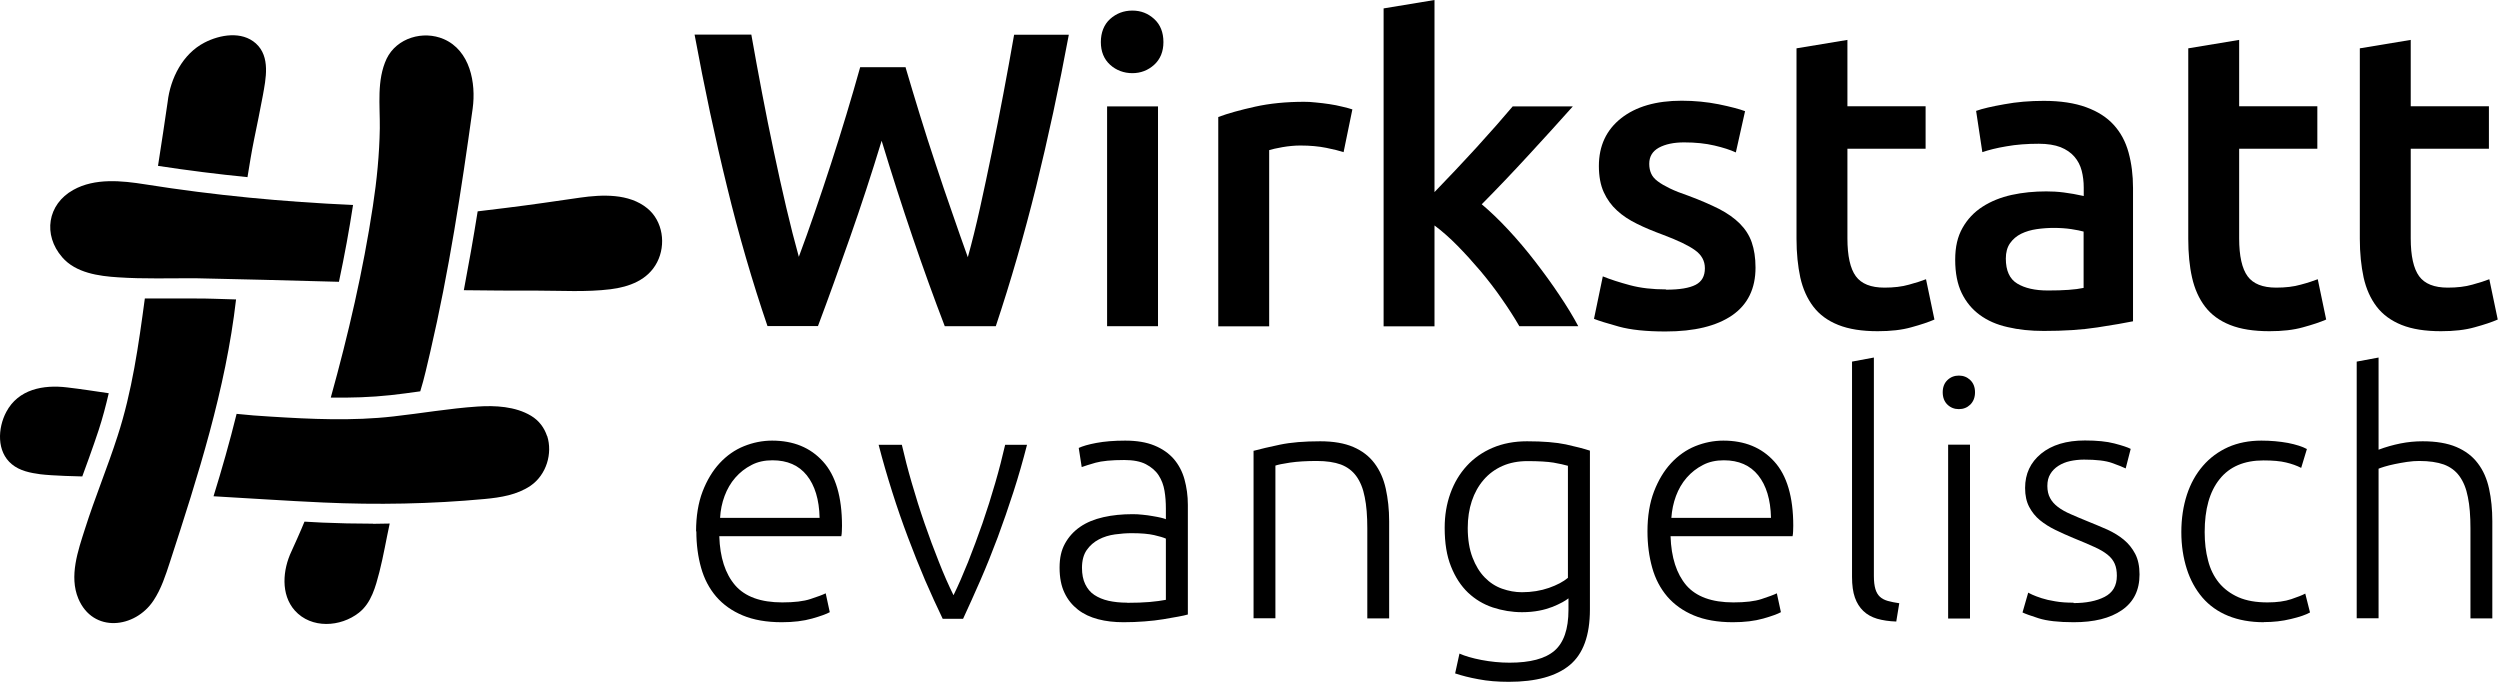 <svg width="154" height="42" viewBox="0 0 154 42" fill="none" xmlns="http://www.w3.org/2000/svg">
<path d="M55.789 4.172C56.065 5.109 56.357 6.079 56.666 7.082C56.976 8.094 57.302 9.106 57.636 10.109C57.971 11.121 58.305 12.116 58.648 13.086C58.983 14.064 59.309 14.984 59.618 15.845C59.877 14.917 60.128 13.897 60.371 12.802C60.613 11.706 60.856 10.569 61.098 9.382C61.341 8.203 61.575 6.999 61.809 5.769C62.043 4.54 62.26 3.336 62.469 2.141H65.839C65.237 5.385 64.56 8.504 63.824 11.505C63.08 14.499 62.252 17.359 61.341 20.093H58.197C56.859 16.606 55.563 12.802 54.309 8.671C53.673 10.761 53.021 12.743 52.36 14.624C51.7 16.506 51.048 18.328 50.387 20.084H47.276C46.348 17.359 45.512 14.499 44.785 11.497C44.049 8.504 43.388 5.385 42.786 2.132H46.282C46.49 3.303 46.708 4.507 46.942 5.728C47.176 6.957 47.419 8.161 47.669 9.34C47.92 10.527 48.171 11.664 48.43 12.768C48.69 13.872 48.949 14.892 49.208 15.82C49.534 14.942 49.869 14.014 50.203 13.036C50.538 12.057 50.872 11.071 51.198 10.059C51.524 9.047 51.842 8.044 52.143 7.04C52.444 6.037 52.728 5.075 52.987 4.139H55.789V4.172Z" fill="#3B3B3A" style="fill:#3B3B3A;fill:color(display-p3 0.231 0.231 0.228);fill-opacity:1;"/>
<path d="M71.333 20.093H68.197V6.556H71.333V20.101V20.093ZM71.667 2.592C71.667 3.177 71.475 3.646 71.099 3.989C70.722 4.331 70.271 4.507 69.752 4.507C69.234 4.507 68.757 4.331 68.381 3.989C68.005 3.646 67.812 3.177 67.812 2.592C67.812 2.007 68.005 1.513 68.381 1.171C68.766 0.828 69.217 0.652 69.752 0.652C70.287 0.652 70.722 0.828 71.099 1.171C71.475 1.513 71.667 1.99 71.667 2.592Z" fill="#3B3B3A" style="fill:#3B3B3A;fill:color(display-p3 0.231 0.231 0.228);fill-opacity:1;"/>
<path d="M82.771 9.373C82.512 9.29 82.153 9.198 81.693 9.106C81.233 9.014 80.706 8.964 80.104 8.964C79.761 8.964 79.393 8.997 79 9.064C78.615 9.131 78.34 9.198 78.181 9.248V20.101H75.045V7.208C75.647 6.982 76.408 6.773 77.311 6.572C78.214 6.371 79.226 6.271 80.33 6.271C80.539 6.271 80.781 6.279 81.057 6.313C81.333 6.338 81.609 6.371 81.885 6.413C82.161 6.455 82.428 6.505 82.688 6.572C82.947 6.631 83.156 6.689 83.306 6.739L82.763 9.382L82.771 9.373Z" fill="#3B3B3A" style="fill:#3B3B3A;fill:color(display-p3 0.231 0.231 0.228);fill-opacity:1;"/>
<path d="M88.365 11.832C88.758 11.422 89.184 10.97 89.636 10.502C90.088 10.025 90.522 9.549 90.957 9.081C91.392 8.604 91.802 8.144 92.186 7.709C92.571 7.266 92.905 6.882 93.181 6.555H96.885C96.024 7.525 95.113 8.52 94.16 9.557C93.206 10.594 92.245 11.606 91.275 12.584C91.793 13.019 92.337 13.537 92.905 14.148C93.474 14.758 94.026 15.41 94.561 16.104C95.096 16.798 95.598 17.484 96.058 18.178C96.526 18.872 96.911 19.508 97.22 20.093H93.591C93.282 19.558 92.922 18.997 92.512 18.412C92.111 17.827 91.668 17.258 91.208 16.706C90.74 16.154 90.263 15.628 89.787 15.143C89.302 14.649 88.825 14.231 88.365 13.889V20.101H85.23V0.518L88.365 -7.62939e-06V11.832Z" fill="#3B3B3A" style="fill:#3B3B3A;fill:color(display-p3 0.231 0.231 0.228);fill-opacity:1;"/>
<path d="M102.638 17.844C103.466 17.844 104.068 17.743 104.453 17.543C104.837 17.342 105.021 17.007 105.021 16.523C105.021 16.071 104.821 15.703 104.411 15.41C104.01 15.118 103.341 14.8 102.404 14.449C101.836 14.24 101.309 14.022 100.841 13.788C100.364 13.554 99.954 13.287 99.611 12.969C99.269 12.659 98.993 12.283 98.792 11.84C98.591 11.397 98.491 10.862 98.491 10.226C98.491 8.98 98.951 8.002 99.862 7.283C100.774 6.564 102.02 6.204 103.591 6.204C104.386 6.204 105.147 6.28 105.866 6.422C106.593 6.572 107.137 6.714 107.496 6.848L106.928 9.39C106.585 9.231 106.142 9.089 105.607 8.964C105.071 8.838 104.453 8.771 103.742 8.771C103.107 8.771 102.588 8.88 102.187 9.097C101.794 9.315 101.593 9.641 101.593 10.092C101.593 10.318 101.635 10.519 101.71 10.686C101.785 10.862 101.919 11.021 102.111 11.163C102.304 11.313 102.555 11.455 102.864 11.606C103.173 11.756 103.558 11.907 104.001 12.057C104.745 12.333 105.373 12.609 105.891 12.868C106.409 13.136 106.836 13.437 107.17 13.771C107.505 14.106 107.756 14.491 107.906 14.925C108.057 15.36 108.14 15.879 108.14 16.481C108.14 17.777 107.664 18.755 106.702 19.424C105.74 20.084 104.377 20.419 102.596 20.419C101.401 20.419 100.448 20.319 99.72 20.118C98.993 19.917 98.483 19.758 98.19 19.641L98.733 17.024C99.202 17.216 99.754 17.392 100.406 17.568C101.058 17.743 101.794 17.827 102.622 17.827" fill="#3B3B3A" style="fill:#3B3B3A;fill:color(display-p3 0.231 0.231 0.228);fill-opacity:1;"/>
<path d="M110.665 2.977L113.801 2.458V6.547H118.617V9.164H113.801V14.683C113.801 15.77 113.976 16.547 114.319 17.016C114.662 17.484 115.247 17.718 116.084 17.718C116.652 17.718 117.162 17.66 117.597 17.534C118.04 17.417 118.383 17.3 118.642 17.2L119.161 19.683C118.801 19.842 118.324 20.001 117.739 20.16C117.154 20.327 116.46 20.402 115.665 20.402C114.696 20.402 113.893 20.277 113.241 20.017C112.588 19.758 112.078 19.382 111.702 18.889C111.326 18.395 111.058 17.802 110.899 17.099C110.749 16.397 110.665 15.603 110.665 14.708V2.977Z" fill="#3B3B3A" style="fill:#3B3B3A;fill:color(display-p3 0.231 0.231 0.228);fill-opacity:1;"/>
<path d="M126.151 17.894C127.121 17.894 127.848 17.844 128.35 17.735V14.265C128.174 14.215 127.924 14.165 127.597 14.114C127.271 14.064 126.903 14.039 126.51 14.039C126.168 14.039 125.816 14.064 125.465 14.114C125.114 14.165 124.796 14.257 124.504 14.399C124.219 14.541 123.994 14.733 123.818 14.984C123.642 15.235 123.559 15.553 123.559 15.929C123.559 16.673 123.793 17.183 124.261 17.467C124.729 17.752 125.357 17.894 126.151 17.894ZM125.892 6.213C126.929 6.213 127.798 6.346 128.509 6.606C129.22 6.865 129.78 7.224 130.206 7.693C130.633 8.161 130.934 8.721 131.118 9.39C131.302 10.059 131.394 10.787 131.394 11.581V19.792C130.909 19.892 130.181 20.018 129.203 20.168C128.225 20.319 127.129 20.386 125.9 20.386C125.089 20.386 124.345 20.31 123.676 20.151C122.999 20.001 122.43 19.75 121.953 19.399C121.477 19.048 121.109 18.605 120.841 18.053C120.574 17.501 120.44 16.815 120.44 16.004C120.44 15.193 120.59 14.574 120.891 14.039C121.192 13.504 121.602 13.069 122.121 12.735C122.639 12.4 123.241 12.158 123.918 12.007C124.604 11.857 125.315 11.79 126.051 11.79C126.393 11.79 126.761 11.807 127.138 11.857C127.514 11.907 127.924 11.974 128.358 12.074V11.556C128.358 11.196 128.317 10.845 128.233 10.519C128.149 10.193 127.999 9.9 127.781 9.649C127.564 9.398 127.28 9.206 126.928 9.064C126.577 8.93 126.126 8.855 125.591 8.855C124.863 8.855 124.203 8.905 123.592 9.014C122.99 9.114 122.497 9.24 122.112 9.373L121.728 6.831C122.121 6.689 122.706 6.556 123.467 6.422C124.228 6.28 125.039 6.213 125.9 6.213" fill="#3B3B3A" style="fill:#3B3B3A;fill:color(display-p3 0.231 0.231 0.228);fill-opacity:1;"/>
<path d="M134.797 2.977L137.932 2.458V6.547H142.748V9.164H137.932V14.683C137.932 15.77 138.108 16.547 138.451 17.016C138.793 17.484 139.379 17.718 140.215 17.718C140.783 17.718 141.294 17.66 141.728 17.534C142.172 17.417 142.514 17.3 142.774 17.2L143.292 19.683C142.932 19.842 142.456 20.001 141.87 20.16C141.285 20.327 140.591 20.402 139.797 20.402C138.827 20.402 138.024 20.277 137.372 20.017C136.72 19.758 136.21 19.382 135.833 18.889C135.457 18.395 135.19 17.802 135.031 17.099C134.872 16.397 134.797 15.603 134.797 14.708V2.977Z" fill="#3B3B3A" style="fill:#3B3B3A;fill:color(display-p3 0.231 0.231 0.228);fill-opacity:1;"/>
<path d="M145.365 2.977L148.501 2.458V6.547H153.317V9.164H148.501V14.683C148.501 15.77 148.677 16.547 149.019 17.016C149.362 17.484 149.948 17.718 150.784 17.718C151.352 17.718 151.862 17.66 152.297 17.534C152.74 17.417 153.083 17.3 153.342 17.2L153.861 19.683C153.501 19.842 153.025 20.001 152.439 20.16C151.854 20.327 151.16 20.402 150.366 20.402C149.396 20.402 148.593 20.277 147.941 20.017C147.297 19.758 146.779 19.382 146.402 18.889C146.026 18.395 145.758 17.802 145.6 17.099C145.449 16.397 145.365 15.603 145.365 14.708V2.977Z" fill="#3B3B3A" style="fill:#3B3B3A;fill:color(display-p3 0.231 0.231 0.228);fill-opacity:1;"/>
<path d="M50.487 31.891C50.462 30.77 50.194 29.901 49.701 29.282C49.208 28.663 48.497 28.354 47.586 28.354C47.101 28.354 46.666 28.446 46.29 28.646C45.913 28.839 45.579 29.098 45.295 29.424C45.01 29.75 44.793 30.127 44.634 30.553C44.475 30.979 44.383 31.431 44.358 31.899H50.487V31.891ZM42.878 32.735C42.878 31.799 43.012 30.979 43.279 30.277C43.547 29.583 43.898 28.998 44.333 28.529C44.768 28.061 45.27 27.71 45.83 27.484C46.39 27.259 46.967 27.142 47.561 27.142C48.873 27.142 49.919 27.568 50.696 28.429C51.474 29.282 51.867 30.603 51.867 32.384C51.867 32.493 51.867 32.602 51.858 32.719C51.858 32.827 51.842 32.936 51.825 33.028H44.308C44.35 34.341 44.676 35.344 45.286 36.055C45.897 36.757 46.858 37.108 48.188 37.108C48.924 37.108 49.501 37.041 49.927 36.899C50.353 36.757 50.663 36.648 50.863 36.548L51.114 37.71C50.922 37.819 50.554 37.953 50.027 38.103C49.492 38.254 48.873 38.329 48.154 38.329C47.218 38.329 46.415 38.187 45.755 37.911C45.094 37.635 44.55 37.251 44.116 36.749C43.689 36.247 43.38 35.662 43.188 34.976C42.995 34.291 42.895 33.546 42.895 32.727" fill="#3B3B3A" style="fill:#3B3B3A;fill:color(display-p3 0.231 0.231 0.228);fill-opacity:1;"/>
<path d="M58.74 36.657C59.033 36.063 59.325 35.386 59.635 34.617C59.936 33.847 60.237 33.053 60.521 32.234C60.805 31.414 61.065 30.586 61.307 29.75C61.55 28.914 61.75 28.128 61.917 27.401H63.264C63.013 28.379 62.737 29.349 62.428 30.302C62.118 31.255 61.8 32.184 61.458 33.103C61.115 34.015 60.764 34.893 60.396 35.737C60.028 36.582 59.668 37.376 59.325 38.12H58.071C57.712 37.376 57.352 36.582 56.984 35.737C56.625 34.893 56.273 34.015 55.931 33.103C55.588 32.192 55.262 31.255 54.961 30.302C54.66 29.349 54.375 28.379 54.124 27.401H55.554C55.722 28.137 55.922 28.914 56.165 29.75C56.407 30.586 56.666 31.414 56.951 32.234C57.235 33.053 57.528 33.847 57.837 34.617C58.138 35.386 58.439 36.063 58.732 36.657" fill="#3B3B3A" style="fill:#3B3B3A;fill:color(display-p3 0.231 0.231 0.228);fill-opacity:1;"/>
<path d="M69.435 37.133C69.961 37.133 70.421 37.117 70.814 37.083C71.207 37.05 71.542 37 71.818 36.95V33.178C71.667 33.112 71.425 33.036 71.09 32.961C70.756 32.886 70.304 32.844 69.719 32.844C69.384 32.844 69.042 32.869 68.682 32.919C68.323 32.969 67.988 33.07 67.687 33.229C67.386 33.388 67.135 33.605 66.943 33.881C66.751 34.157 66.65 34.525 66.65 34.976C66.65 35.378 66.717 35.712 66.851 35.988C66.985 36.264 67.169 36.49 67.411 36.648C67.653 36.807 67.946 36.933 68.281 37.008C68.615 37.083 69 37.125 69.435 37.125M69.317 27.142C70.02 27.142 70.622 27.242 71.107 27.442C71.6 27.643 71.993 27.919 72.303 28.27C72.604 28.622 72.829 29.04 72.963 29.524C73.097 30.009 73.172 30.536 73.172 31.096V37.853C73.038 37.894 72.838 37.936 72.57 37.986C72.311 38.036 72.001 38.087 71.659 38.145C71.316 38.204 70.931 38.246 70.505 38.279C70.087 38.312 69.652 38.329 69.209 38.329C68.64 38.329 68.122 38.271 67.645 38.145C67.169 38.02 66.751 37.828 66.399 37.552C66.048 37.276 65.772 36.941 65.572 36.515C65.371 36.097 65.27 35.578 65.27 34.968C65.27 34.358 65.379 33.889 65.605 33.48C65.831 33.07 66.14 32.727 66.541 32.451C66.943 32.175 67.419 31.983 67.971 31.857C68.523 31.732 69.125 31.673 69.769 31.673C69.961 31.673 70.17 31.682 70.379 31.707C70.597 31.724 70.797 31.757 70.998 31.791C71.199 31.824 71.374 31.857 71.517 31.891C71.659 31.924 71.759 31.958 71.818 31.983V31.322C71.818 30.946 71.793 30.586 71.734 30.235C71.675 29.884 71.558 29.566 71.374 29.282C71.191 28.998 70.923 28.772 70.588 28.596C70.254 28.421 69.802 28.337 69.251 28.337C68.465 28.337 67.879 28.396 67.486 28.504C67.102 28.613 66.817 28.705 66.633 28.772L66.45 27.593C66.684 27.484 67.043 27.376 67.537 27.284C68.03 27.192 68.615 27.142 69.309 27.142" fill="#3B3B3A" style="fill:#3B3B3A;fill:color(display-p3 0.231 0.231 0.228);fill-opacity:1;"/>
<path d="M77.227 27.769C77.629 27.66 78.164 27.535 78.841 27.392C79.518 27.25 80.346 27.183 81.325 27.183C82.136 27.183 82.821 27.3 83.365 27.535C83.908 27.769 84.343 28.103 84.669 28.538C84.995 28.973 85.229 29.491 85.363 30.102C85.497 30.712 85.572 31.381 85.572 32.108V38.095H84.226V32.543C84.226 31.782 84.176 31.138 84.067 30.62C83.967 30.093 83.791 29.667 83.549 29.332C83.306 28.998 82.989 28.764 82.596 28.613C82.203 28.471 81.709 28.396 81.115 28.396C80.48 28.396 79.928 28.429 79.468 28.496C79.008 28.563 78.707 28.63 78.565 28.68V38.087H77.219V27.752L77.227 27.769Z" fill="#3B3B3A" style="fill:#3B3B3A;fill:color(display-p3 0.231 0.231 0.228);fill-opacity:1;"/>
<path d="M96.601 28.697C96.367 28.63 96.066 28.563 95.689 28.496C95.313 28.438 94.787 28.404 94.093 28.404C93.516 28.404 92.997 28.505 92.546 28.705C92.094 28.906 91.709 29.19 91.392 29.558C91.074 29.926 90.832 30.361 90.664 30.862C90.497 31.364 90.413 31.924 90.413 32.526C90.413 33.229 90.514 33.839 90.706 34.341C90.898 34.843 91.149 35.252 91.459 35.57C91.768 35.888 92.127 36.122 92.529 36.264C92.93 36.406 93.34 36.481 93.75 36.481C94.352 36.481 94.912 36.389 95.414 36.214C95.915 36.038 96.308 35.829 96.584 35.595V28.697H96.601ZM96.618 36.858C96.534 36.925 96.409 37.008 96.241 37.1C96.074 37.192 95.874 37.284 95.631 37.384C95.388 37.476 95.113 37.56 94.803 37.618C94.494 37.677 94.143 37.711 93.758 37.711C93.139 37.711 92.537 37.61 91.952 37.418C91.375 37.225 90.865 36.916 90.43 36.506C89.995 36.088 89.644 35.553 89.385 34.901C89.117 34.24 88.992 33.446 88.992 32.51C88.992 31.749 89.109 31.046 89.343 30.394C89.577 29.742 89.912 29.182 90.347 28.705C90.781 28.229 91.317 27.852 91.944 27.585C92.571 27.317 93.281 27.183 94.067 27.183C95.062 27.183 95.857 27.25 96.459 27.376C97.061 27.509 97.554 27.635 97.939 27.76V37.543C97.939 39.149 97.521 40.286 96.693 40.971C95.865 41.657 94.611 42 92.947 42C92.253 42 91.634 41.95 91.074 41.841C90.514 41.741 90.037 41.615 89.636 41.482L89.903 40.261C90.238 40.411 90.689 40.545 91.258 40.654C91.826 40.763 92.412 40.821 92.989 40.821C94.26 40.821 95.18 40.578 95.756 40.085C96.325 39.592 96.618 38.756 96.618 37.568V36.866V36.858Z" fill="#3B3B3A" style="fill:#3B3B3A;fill:color(display-p3 0.231 0.231 0.228);fill-opacity:1;"/>
<path d="M109.093 31.891C109.068 30.77 108.801 29.901 108.307 29.282C107.814 28.663 107.103 28.354 106.192 28.354C105.707 28.354 105.272 28.446 104.896 28.646C104.52 28.839 104.185 29.098 103.901 29.424C103.617 29.75 103.399 30.127 103.24 30.553C103.081 30.979 102.989 31.431 102.956 31.899H109.085L109.093 31.891ZM101.484 32.735C101.484 31.799 101.618 30.979 101.886 30.277C102.153 29.583 102.504 28.998 102.939 28.529C103.374 28.061 103.876 27.71 104.428 27.484C104.988 27.259 105.565 27.142 106.158 27.142C107.471 27.142 108.516 27.568 109.294 28.429C110.072 29.282 110.465 30.603 110.465 32.384C110.465 32.493 110.465 32.602 110.456 32.719C110.456 32.827 110.44 32.936 110.423 33.028H102.906C102.948 34.341 103.274 35.344 103.876 36.055C104.486 36.757 105.448 37.108 106.777 37.108C107.513 37.108 108.09 37.041 108.516 36.899C108.943 36.757 109.252 36.648 109.453 36.548L109.704 37.71C109.511 37.819 109.144 37.953 108.617 38.103C108.082 38.254 107.463 38.329 106.744 38.329C105.807 38.329 105.005 38.187 104.344 37.911C103.683 37.635 103.14 37.251 102.705 36.749C102.279 36.247 101.969 35.662 101.777 34.976C101.585 34.291 101.484 33.546 101.484 32.727" fill="#3B3B3A" style="fill:#3B3B3A;fill:color(display-p3 0.231 0.231 0.228);fill-opacity:1;"/>
<path d="M116.819 38.287C116.359 38.271 115.966 38.212 115.623 38.112C115.289 38.011 115.005 37.853 114.779 37.635C114.553 37.418 114.378 37.142 114.261 36.807C114.143 36.473 114.085 36.047 114.085 35.536V22.275L115.431 22.024V35.486C115.431 35.821 115.465 36.08 115.523 36.281C115.582 36.481 115.674 36.64 115.799 36.757C115.925 36.874 116.083 36.958 116.284 37.016C116.485 37.075 116.719 37.117 116.995 37.159L116.811 38.279L116.819 38.287Z" fill="#3B3B3A" style="fill:#3B3B3A;fill:color(display-p3 0.231 0.231 0.228);fill-opacity:1;"/>
<path d="M121.352 38.103H120.005V27.392H121.352V38.103ZM121.661 24.165C121.661 24.483 121.561 24.733 121.368 24.926C121.176 25.11 120.942 25.202 120.666 25.202C120.39 25.202 120.156 25.11 119.964 24.926C119.771 24.742 119.671 24.483 119.671 24.165C119.671 23.847 119.771 23.596 119.964 23.412C120.156 23.228 120.39 23.136 120.666 23.136C120.942 23.136 121.176 23.228 121.368 23.412C121.561 23.596 121.661 23.847 121.661 24.165Z" fill="#3B3B3A" style="fill:#3B3B3A;fill:color(display-p3 0.231 0.231 0.228);fill-opacity:1;"/>
<path d="M127.731 37.15C128.5 37.15 129.144 37.025 129.646 36.766C130.148 36.506 130.398 36.08 130.398 35.469C130.398 35.177 130.357 34.934 130.265 34.725C130.173 34.516 130.031 34.332 129.821 34.165C129.612 33.998 129.345 33.839 129.002 33.688C128.668 33.538 128.25 33.354 127.748 33.153C127.346 32.986 126.97 32.819 126.611 32.643C126.251 32.468 125.933 32.267 125.657 32.041C125.382 31.816 125.164 31.54 124.997 31.222C124.83 30.904 124.746 30.52 124.746 30.06C124.746 29.19 125.072 28.488 125.733 27.944C126.393 27.409 127.288 27.133 128.433 27.133C129.169 27.133 129.771 27.192 130.248 27.317C130.725 27.442 131.059 27.551 131.251 27.651L130.942 28.855C130.775 28.772 130.499 28.663 130.106 28.521C129.713 28.379 129.136 28.312 128.375 28.312C128.074 28.312 127.781 28.346 127.514 28.404C127.246 28.462 127.004 28.563 126.795 28.697C126.586 28.831 126.418 28.998 126.301 29.198C126.176 29.399 126.117 29.642 126.117 29.934C126.117 30.227 126.176 30.478 126.285 30.678C126.393 30.887 126.56 31.071 126.77 31.23C126.979 31.389 127.246 31.54 127.556 31.673C127.865 31.807 128.224 31.966 128.626 32.125C129.044 32.292 129.437 32.459 129.821 32.627C130.198 32.802 130.532 33.003 130.825 33.245C131.118 33.488 131.352 33.781 131.527 34.115C131.703 34.449 131.795 34.876 131.795 35.386C131.795 36.356 131.435 37.083 130.708 37.585C129.98 38.087 128.994 38.329 127.739 38.329C126.803 38.329 126.084 38.246 125.582 38.087C125.089 37.928 124.754 37.811 124.587 37.727L124.938 36.506C124.938 36.506 125.072 36.582 125.206 36.64C125.34 36.699 125.532 36.774 125.766 36.849C126 36.924 126.276 36.991 126.602 37.041C126.928 37.1 127.305 37.125 127.731 37.125" fill="#3B3B3A" style="fill:#3B3B3A;fill:color(display-p3 0.231 0.231 0.228);fill-opacity:1;"/>
<path d="M139.454 38.329C138.626 38.329 137.89 38.195 137.255 37.936C136.619 37.677 136.093 37.301 135.666 36.807C135.248 36.314 134.922 35.729 134.705 35.043C134.487 34.358 134.37 33.605 134.37 32.777C134.37 31.949 134.487 31.172 134.713 30.478C134.939 29.784 135.273 29.19 135.7 28.697C136.126 28.203 136.644 27.819 137.255 27.543C137.865 27.275 138.543 27.142 139.303 27.142C139.88 27.142 140.424 27.192 140.934 27.284C141.436 27.384 141.829 27.509 142.105 27.66L141.753 28.822C141.477 28.68 141.168 28.571 140.817 28.488C140.474 28.404 140.006 28.362 139.429 28.362C138.242 28.362 137.338 28.747 136.728 29.516C136.109 30.285 135.808 31.372 135.808 32.777C135.808 33.413 135.875 33.998 136.017 34.525C136.151 35.06 136.377 35.511 136.686 35.896C136.996 36.272 137.397 36.573 137.89 36.791C138.384 37.008 138.977 37.108 139.68 37.108C140.257 37.108 140.75 37.041 141.143 36.908C141.536 36.774 141.82 36.665 142.004 36.565L142.297 37.727C142.046 37.869 141.661 38.003 141.126 38.129C140.591 38.262 140.039 38.321 139.462 38.321" fill="#3B3B3A" style="fill:#3B3B3A;fill:color(display-p3 0.231 0.231 0.228);fill-opacity:1;"/>
<path d="M145.173 38.103V22.275L146.52 22.024V27.702C146.963 27.534 147.414 27.409 147.866 27.317C148.326 27.225 148.777 27.183 149.237 27.183C150.065 27.183 150.759 27.3 151.311 27.534C151.863 27.769 152.306 28.103 152.632 28.538C152.966 28.973 153.192 29.491 153.326 30.101C153.46 30.712 153.527 31.381 153.527 32.108V38.095H152.18V32.543C152.18 31.782 152.13 31.138 152.021 30.62C151.921 30.093 151.746 29.667 151.503 29.332C151.261 28.998 150.943 28.764 150.541 28.613C150.14 28.471 149.638 28.396 149.028 28.396C148.794 28.396 148.543 28.412 148.267 28.454C148 28.496 147.749 28.538 147.515 28.588C147.28 28.638 147.071 28.688 146.879 28.747C146.695 28.805 146.57 28.847 146.52 28.872V38.087H145.173V38.103Z" fill="#3B3B3A" style="fill:#3B3B3A;fill:color(display-p3 0.231 0.231 0.228);fill-opacity:1;"/>
<path d="M22.978 32.259C21.874 32.259 20.854 32.234 19.851 32.192C19.483 32.175 19.115 32.15 18.756 32.133C18.572 32.602 17.995 33.881 17.953 33.965C17.418 35.093 17.276 36.615 18.162 37.61C19.182 38.747 20.98 38.63 22.108 37.744C22.878 37.142 23.137 36.13 23.371 35.236C23.622 34.249 23.789 33.245 24.006 32.25C23.664 32.25 23.312 32.267 22.97 32.267" fill="#58348B" style="fill:#58348B;fill:color(display-p3 0.345 0.204 0.545);fill-opacity:1;"/>
<path d="M39.868 12.827C38.739 11.907 37.092 11.982 35.737 12.174C34.232 12.392 32.711 12.617 31.205 12.802C31.063 12.818 29.734 12.977 29.424 13.019C29.157 14.691 28.872 16.297 28.572 17.877C30.077 17.894 31.582 17.91 33.078 17.902C34.575 17.902 36.114 18.002 37.602 17.818C38.756 17.676 39.918 17.25 40.478 16.154C41.039 15.067 40.838 13.613 39.868 12.827Z" fill="#58348B" style="fill:#58348B;fill:color(display-p3 0.345 0.204 0.545);fill-opacity:1;"/>
<path d="M21.74 12.626C17.434 12.434 13.195 12.032 8.939 11.355C7.509 11.129 5.845 10.954 4.516 11.698C2.919 12.584 2.634 14.466 3.83 15.845C4.666 16.815 6.088 17.008 7.275 17.083C8.872 17.191 10.477 17.133 12.074 17.141C12.509 17.141 19.817 17.325 20.879 17.359C21.23 15.711 21.515 14.139 21.749 12.618" fill="#58348B" style="fill:#58348B;fill:color(display-p3 0.345 0.204 0.545);fill-opacity:1;"/>
<path d="M20.386 24.491C21.615 24.508 22.844 24.474 24.073 24.34C24.684 24.274 25.286 24.19 25.888 24.106C26.139 23.304 26.314 22.476 26.507 21.665C27.652 16.74 28.422 11.698 29.116 6.689C29.333 5.109 28.957 3.111 27.334 2.408C26.072 1.865 24.441 2.325 23.814 3.621C23.195 4.95 23.413 6.48 23.396 7.902C23.371 9.507 23.212 11.113 22.97 12.693C22.368 16.673 21.456 20.603 20.378 24.483" fill="#58348B" style="fill:#58348B;fill:color(display-p3 0.345 0.204 0.545);fill-opacity:1;"/>
<path d="M33.697 26.857C33.53 26.355 33.212 25.912 32.711 25.611C31.749 25.034 30.503 24.968 29.408 25.043C27.669 25.16 25.955 25.461 24.224 25.653C21.724 25.938 19.165 25.82 16.657 25.662C15.963 25.62 15.268 25.57 14.575 25.494C14.148 27.225 13.663 28.922 13.153 30.57C15.402 30.695 17.652 30.854 19.901 30.954C23.212 31.105 26.565 31.046 29.868 30.737C30.838 30.645 31.849 30.486 32.677 29.926C33.664 29.249 34.049 27.927 33.706 26.857" fill="#927BB7" style="fill:#927BB7;fill:color(display-p3 0.573 0.482 0.718);fill-opacity:1;"/>
<path d="M5.068 29.349C5.093 29.291 5.787 27.392 6.079 26.489C6.322 25.745 6.522 24.984 6.698 24.223C5.845 24.098 4.992 23.964 4.131 23.864C2.668 23.688 1.129 23.973 0.385 25.377C-0.142 26.372 -0.217 27.819 0.728 28.596C1.221 29.006 1.873 29.132 2.492 29.215C3.22 29.307 4.934 29.349 5.076 29.349" fill="#927BB7" style="fill:#927BB7;fill:color(display-p3 0.573 0.482 0.718);fill-opacity:1;"/>
<path d="M12.066 18.387C12.066 18.387 9.232 18.387 8.922 18.387C8.538 21.247 8.136 24.123 7.241 26.866C6.623 28.789 5.845 30.653 5.235 32.577C4.808 33.914 4.248 35.495 4.825 36.874C5.728 39.015 8.32 38.714 9.457 36.991C9.934 36.272 10.201 35.436 10.469 34.617C12.191 29.324 13.906 23.973 14.541 18.445C13.228 18.412 13.003 18.387 12.049 18.387" fill="#FBBA00" style="fill:#FBBA00;fill:color(display-p3 0.984 0.729 0);fill-opacity:1;"/>
<path d="M15.244 10.92C15.369 10.143 15.495 9.357 15.653 8.587C15.837 7.693 16.021 6.798 16.189 5.895C16.372 4.875 16.674 3.495 15.762 2.676C14.893 1.898 13.546 2.132 12.593 2.626C11.255 3.32 10.494 4.825 10.327 6.28C10.302 6.522 9.817 9.691 9.733 10.218C11.548 10.494 13.379 10.728 15.244 10.912" fill="#FBBA00" style="fill:#FBBA00;fill:color(display-p3 0.984 0.729 0);fill-opacity:1;"/>
</svg>
